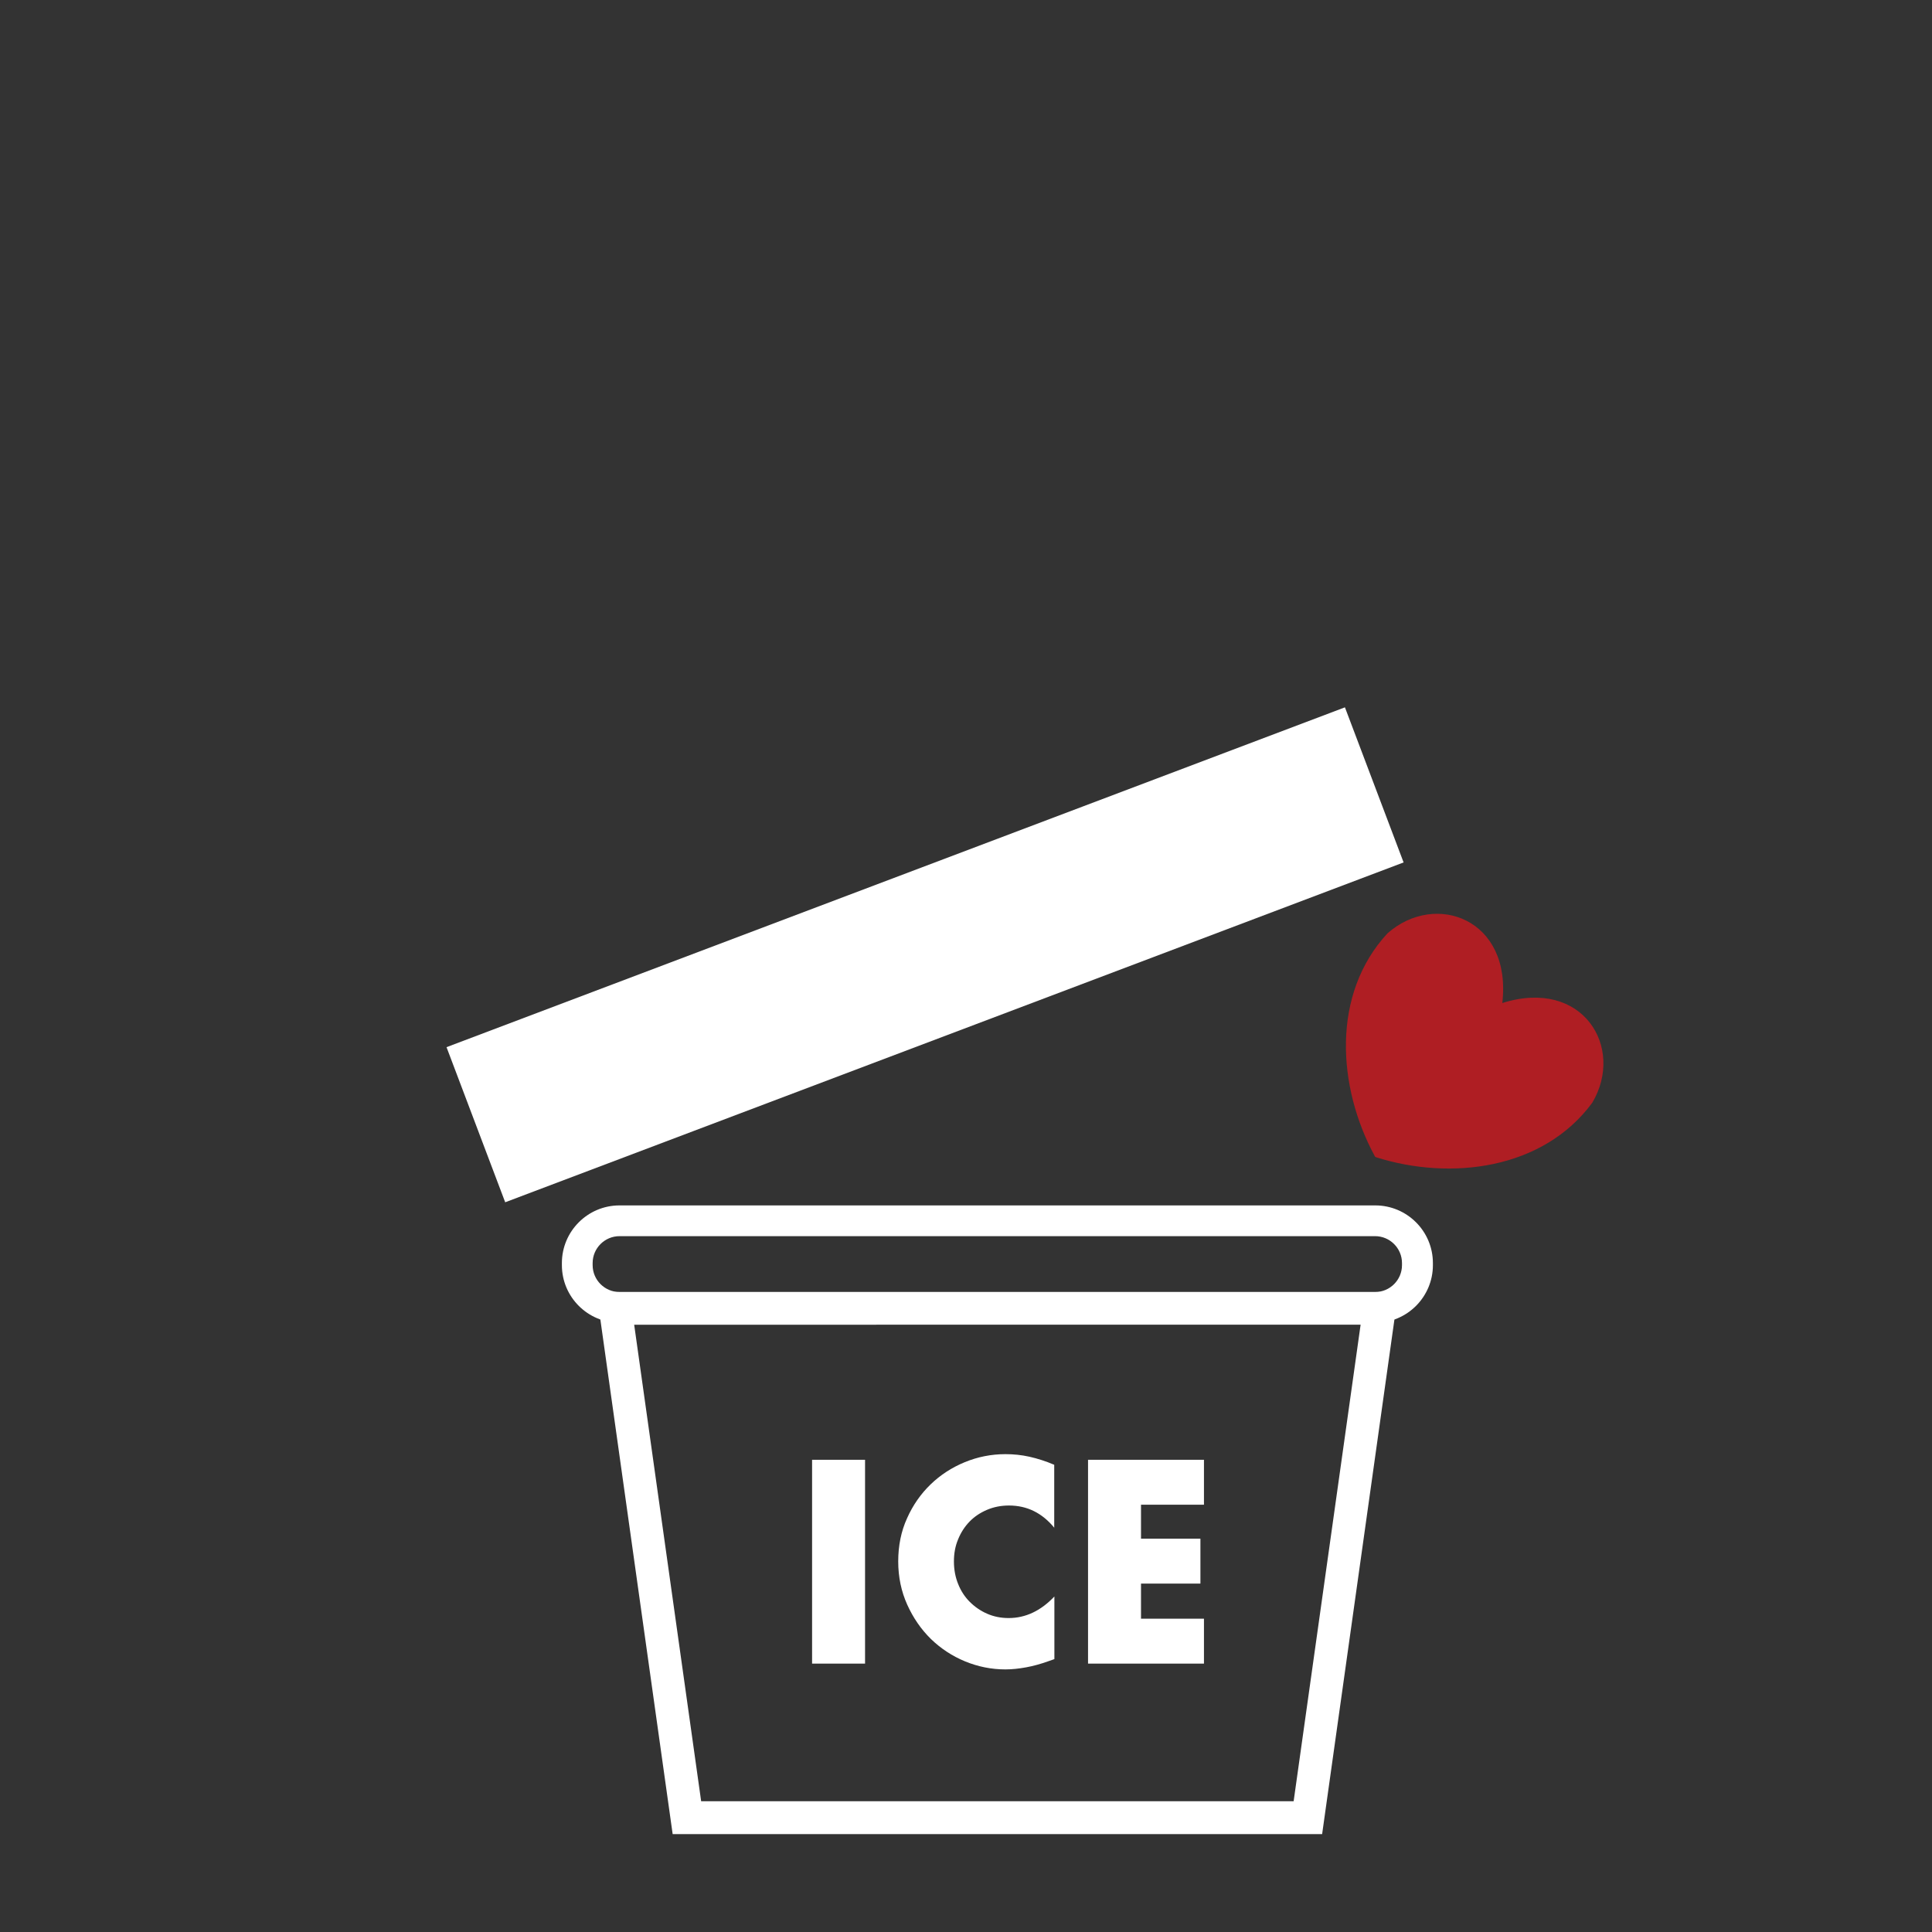 <?xml version="1.0" encoding="UTF-8"?><svg xmlns="http://www.w3.org/2000/svg" xmlns:xlink="http://www.w3.org/1999/xlink" viewBox="0 0 120 120"><rect x="0" y="0" width="120" height="120" fill="#333333" stroke="none"/><defs><style>.e{fill:none;}.f{fill:#fff;}.g{fill:#af1e23;}.h{clip-path:url(#d);}</style><clipPath id="d"><rect class="e" width="120" height="120"/></clipPath></defs><g id="a"/><g id="b"><g id="c"><g class="h"><g><rect class="f" x="27.63" y="54.16" width="59.66" height="10.3" transform="translate(-17.27 24.16) rotate(-20.72)"/><path class="g" d="M85.43,71.85s-.02,0-.02,0,0-.01-.01-.02c-2.35-4.32-2.71-10.09,.78-13.86,2.98-2.63,7.74-.89,7.13,4.33,5.01-1.58,7.62,2.77,5.59,6.19-3.04,4.14-8.78,4.87-13.46,3.38Z"/><g><path class="f" d="M53.73,90.67v12.66h-3.29v-12.66h3.29Z"/><path class="f" d="M65.49,94.9c-.76-.93-1.7-1.39-2.82-1.39-.49,0-.95,.09-1.37,.27-.42,.18-.78,.42-1.08,.73-.3,.31-.54,.68-.71,1.1-.18,.43-.26,.88-.26,1.38s.09,.97,.26,1.39c.17,.43,.41,.8,.72,1.11,.31,.31,.67,.56,1.08,.74,.41,.18,.86,.27,1.34,.27,1.05,0,2-.45,2.84-1.34v3.89l-.34,.12c-.5,.18-.97,.31-1.41,.39-.44,.08-.87,.13-1.29,.13-.87,0-1.71-.17-2.51-.5-.8-.33-1.51-.8-2.12-1.39-.61-.6-1.1-1.31-1.47-2.13-.37-.82-.56-1.72-.56-2.69s.18-1.87,.55-2.68c.36-.81,.85-1.51,1.46-2.1,.61-.59,1.32-1.05,2.12-1.38s1.65-.5,2.53-.5c.5,0,1,.05,1.49,.16,.49,.11,1,.27,1.54,.5v3.93Z"/><path class="f" d="M74.78,93.46h-3.91v2.11h3.69v2.79h-3.69v2.18h3.91v2.79h-7.2v-12.66h7.2v2.79Z"/></g><path class="f" d="M82.12,113.92H41.78l-4.73-33.67h49.8l-4.73,33.67Zm-38.56-2.04h36.79l4.16-29.6H39.39l4.16,29.6Z"/><path class="f" d="M85.41,76.78c.92,0,1.67,.75,1.67,1.67v.13c0,.92-.75,1.67-1.67,1.67H38.48c-.92,0-1.67-.75-1.67-1.67v-.13c0-.92,.75-1.67,1.67-1.67h46.94m0-1.91H38.48c-1.98,0-3.58,1.61-3.58,3.58v.13c0,1.98,1.61,3.58,3.58,3.58h46.94c1.98,0,3.58-1.61,3.58-3.58v-.13c0-1.98-1.61-3.58-3.58-3.58h0Z"/></g></g></g></g></svg>